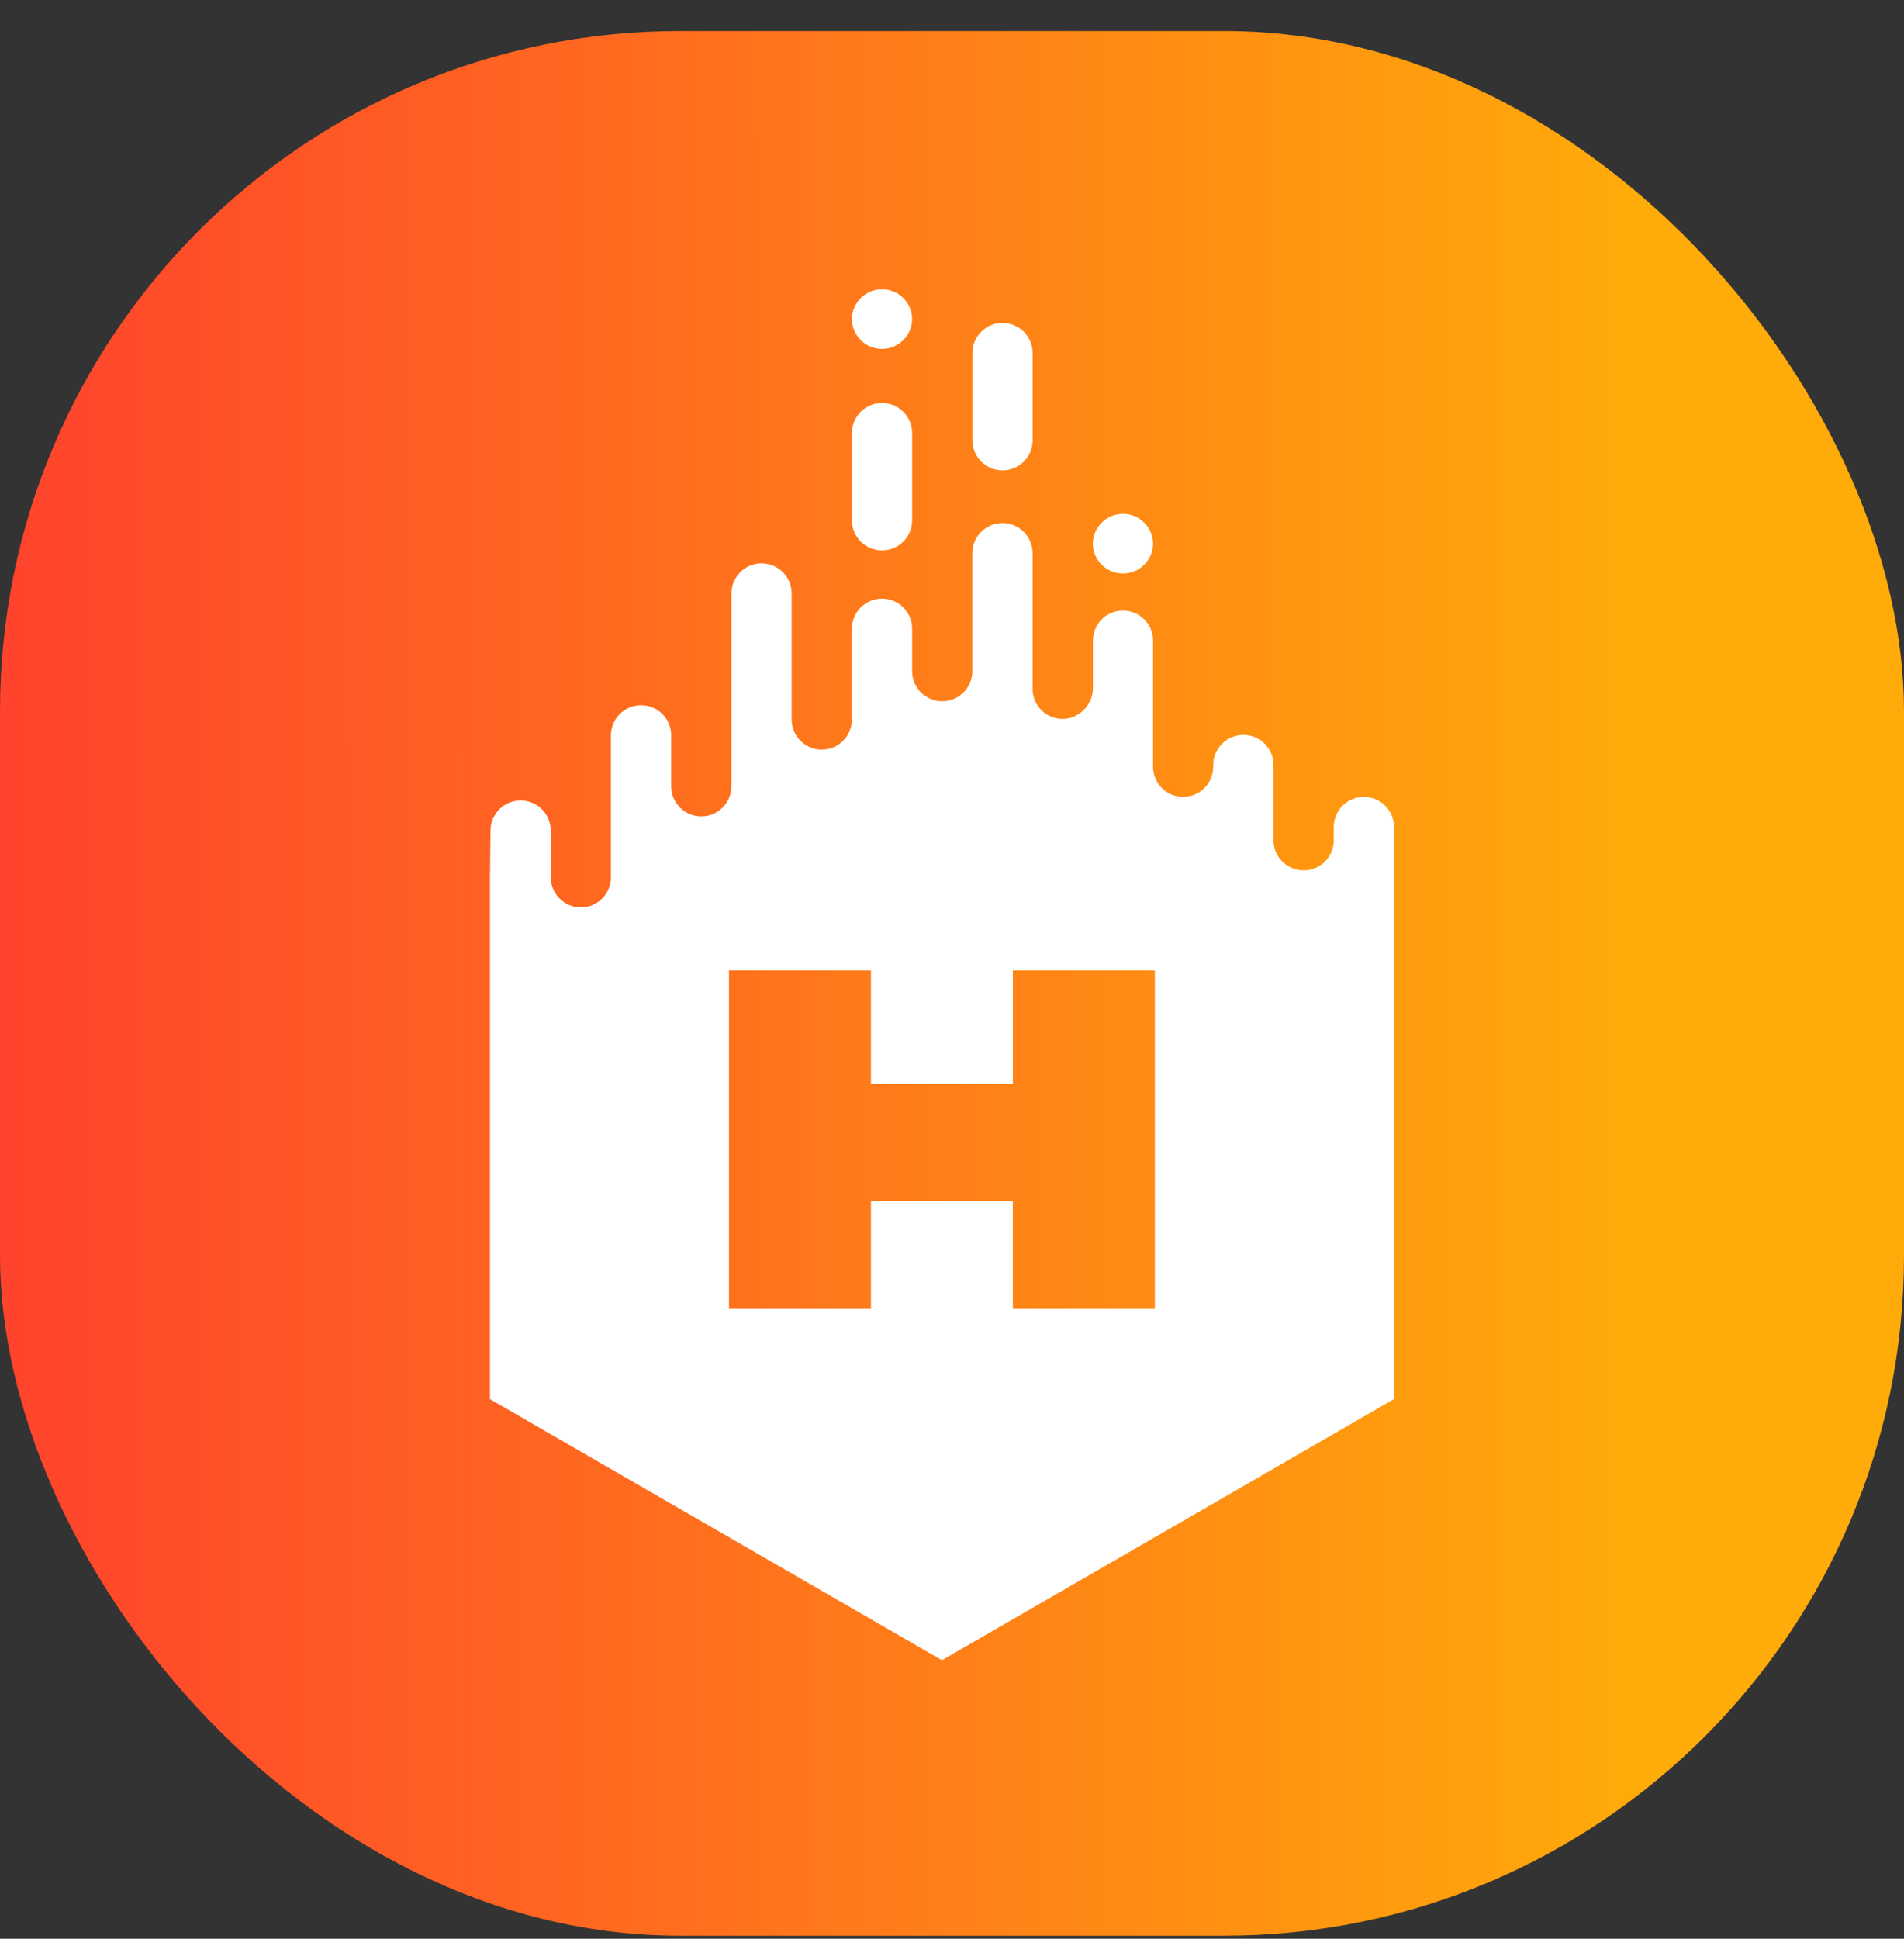 <svg width="56" height="57" viewBox="0 0 56 57" fill="none" xmlns="http://www.w3.org/2000/svg">
<rect x="0" y="0" width="56" height="57" fill="#333333" stroke="none"/>
<rect y="0.912" width="56" height="56" rx="20" fill="url(#paint0_linear_1453_7152)"/>
<path fill-rule="evenodd" clip-rule="evenodd" d="M29.485 13.83C29.975 13.83 30.371 13.434 30.371 12.943V10.382C30.371 9.89 29.975 9.494 29.485 9.494C28.996 9.494 28.6 9.89 28.6 10.382V12.943C28.6 13.434 28.996 13.83 29.485 13.83Z" fill="white"/>
<path fill-rule="evenodd" clip-rule="evenodd" d="M25.942 16.183C26.432 16.183 26.827 15.786 26.827 15.296V12.735C26.827 12.244 26.432 11.847 25.942 11.847C25.453 11.847 25.056 12.244 25.056 12.735V15.296C25.056 15.786 25.451 16.183 25.942 16.183Z" fill="white"/>
<path fill-rule="evenodd" clip-rule="evenodd" d="M25.942 10.258C26.43 10.258 26.827 9.863 26.827 9.373V9.391C26.827 8.901 26.432 8.505 25.942 8.505C25.451 8.505 25.055 8.902 25.055 9.391V9.373C25.056 9.863 25.451 10.258 25.942 10.258Z" fill="white"/>
<path fill-rule="evenodd" clip-rule="evenodd" d="M33.028 16.861C33.517 16.861 33.913 16.465 33.913 15.975V15.995C33.913 15.506 33.518 15.108 33.028 15.108C32.538 15.108 32.141 15.506 32.141 15.995V15.975C32.141 16.465 32.538 16.861 33.028 16.861Z" fill="white"/>
<path fill-rule="evenodd" clip-rule="evenodd" d="M40.113 23.429C39.624 23.429 39.228 23.824 39.228 24.316V24.704L39.227 24.762C39.197 25.225 38.811 25.59 38.342 25.59C37.853 25.59 37.456 25.195 37.456 24.704V23.742V22.494C37.456 22.002 37.059 21.607 36.57 21.607C36.081 21.607 35.683 22.003 35.683 22.494V22.542C35.683 23.034 35.287 23.429 34.799 23.429C34.31 23.429 33.913 23.034 33.913 22.542V21.698V18.838C33.913 18.346 33.517 17.951 33.027 17.951C32.538 17.951 32.145 18.346 32.145 18.838V20.251C32.138 20.755 31.701 21.138 31.256 21.138C30.767 21.138 30.37 20.742 30.37 20.252V19.652V16.265C30.37 15.775 29.974 15.378 29.485 15.378C28.994 15.378 28.598 15.774 28.598 16.265V18.63V19.731C28.598 20.221 28.201 20.618 27.712 20.618C27.224 20.618 26.827 20.221 26.827 19.731V18.618V18.488C26.827 17.996 26.43 17.601 25.941 17.601C25.452 17.601 25.055 17.996 25.055 18.488V19.642V21.153C25.055 21.644 24.658 22.04 24.169 22.04C23.68 22.04 23.284 21.643 23.284 21.153V20.664V17.45C23.284 16.96 22.888 16.563 22.398 16.563C21.909 16.563 21.512 16.96 21.512 17.45V21.687V23.116C21.512 23.606 21.116 24.003 20.627 24.003C20.137 24.003 19.741 23.606 19.741 23.116V22.71V21.62C19.741 21.129 19.345 20.734 18.856 20.734C18.367 20.734 17.969 21.129 17.969 21.62V23.733V25.791C17.969 26.281 17.574 26.678 17.085 26.678C16.596 26.678 16.198 26.281 16.198 25.791V24.757V24.422C16.198 23.931 15.803 23.535 15.313 23.535C14.824 23.535 14.427 23.931 14.427 24.422L14.412 25.789V41.137L27.704 48.811L40.995 41.137V31.427C40.995 31.412 41 31.399 41 31.382V24.318C40.999 23.824 40.603 23.429 40.113 23.429ZM33.965 38.481H29.789V35.304H25.616V38.481H21.441V28.53H25.616V31.875H29.79V28.53H33.966V38.481H33.965Z" fill="white"/>
<defs>
<linearGradient id="paint0_linear_1453_7152" x1="-18.254" y1="79.785" x2="56.031" y2="79.737" gradientUnits="userSpaceOnUse">
<stop stop-color="#FF1B3A"/>
<stop offset="0.896" stop-color="#FFAB09"/>
</linearGradient>
</defs>
</svg>
